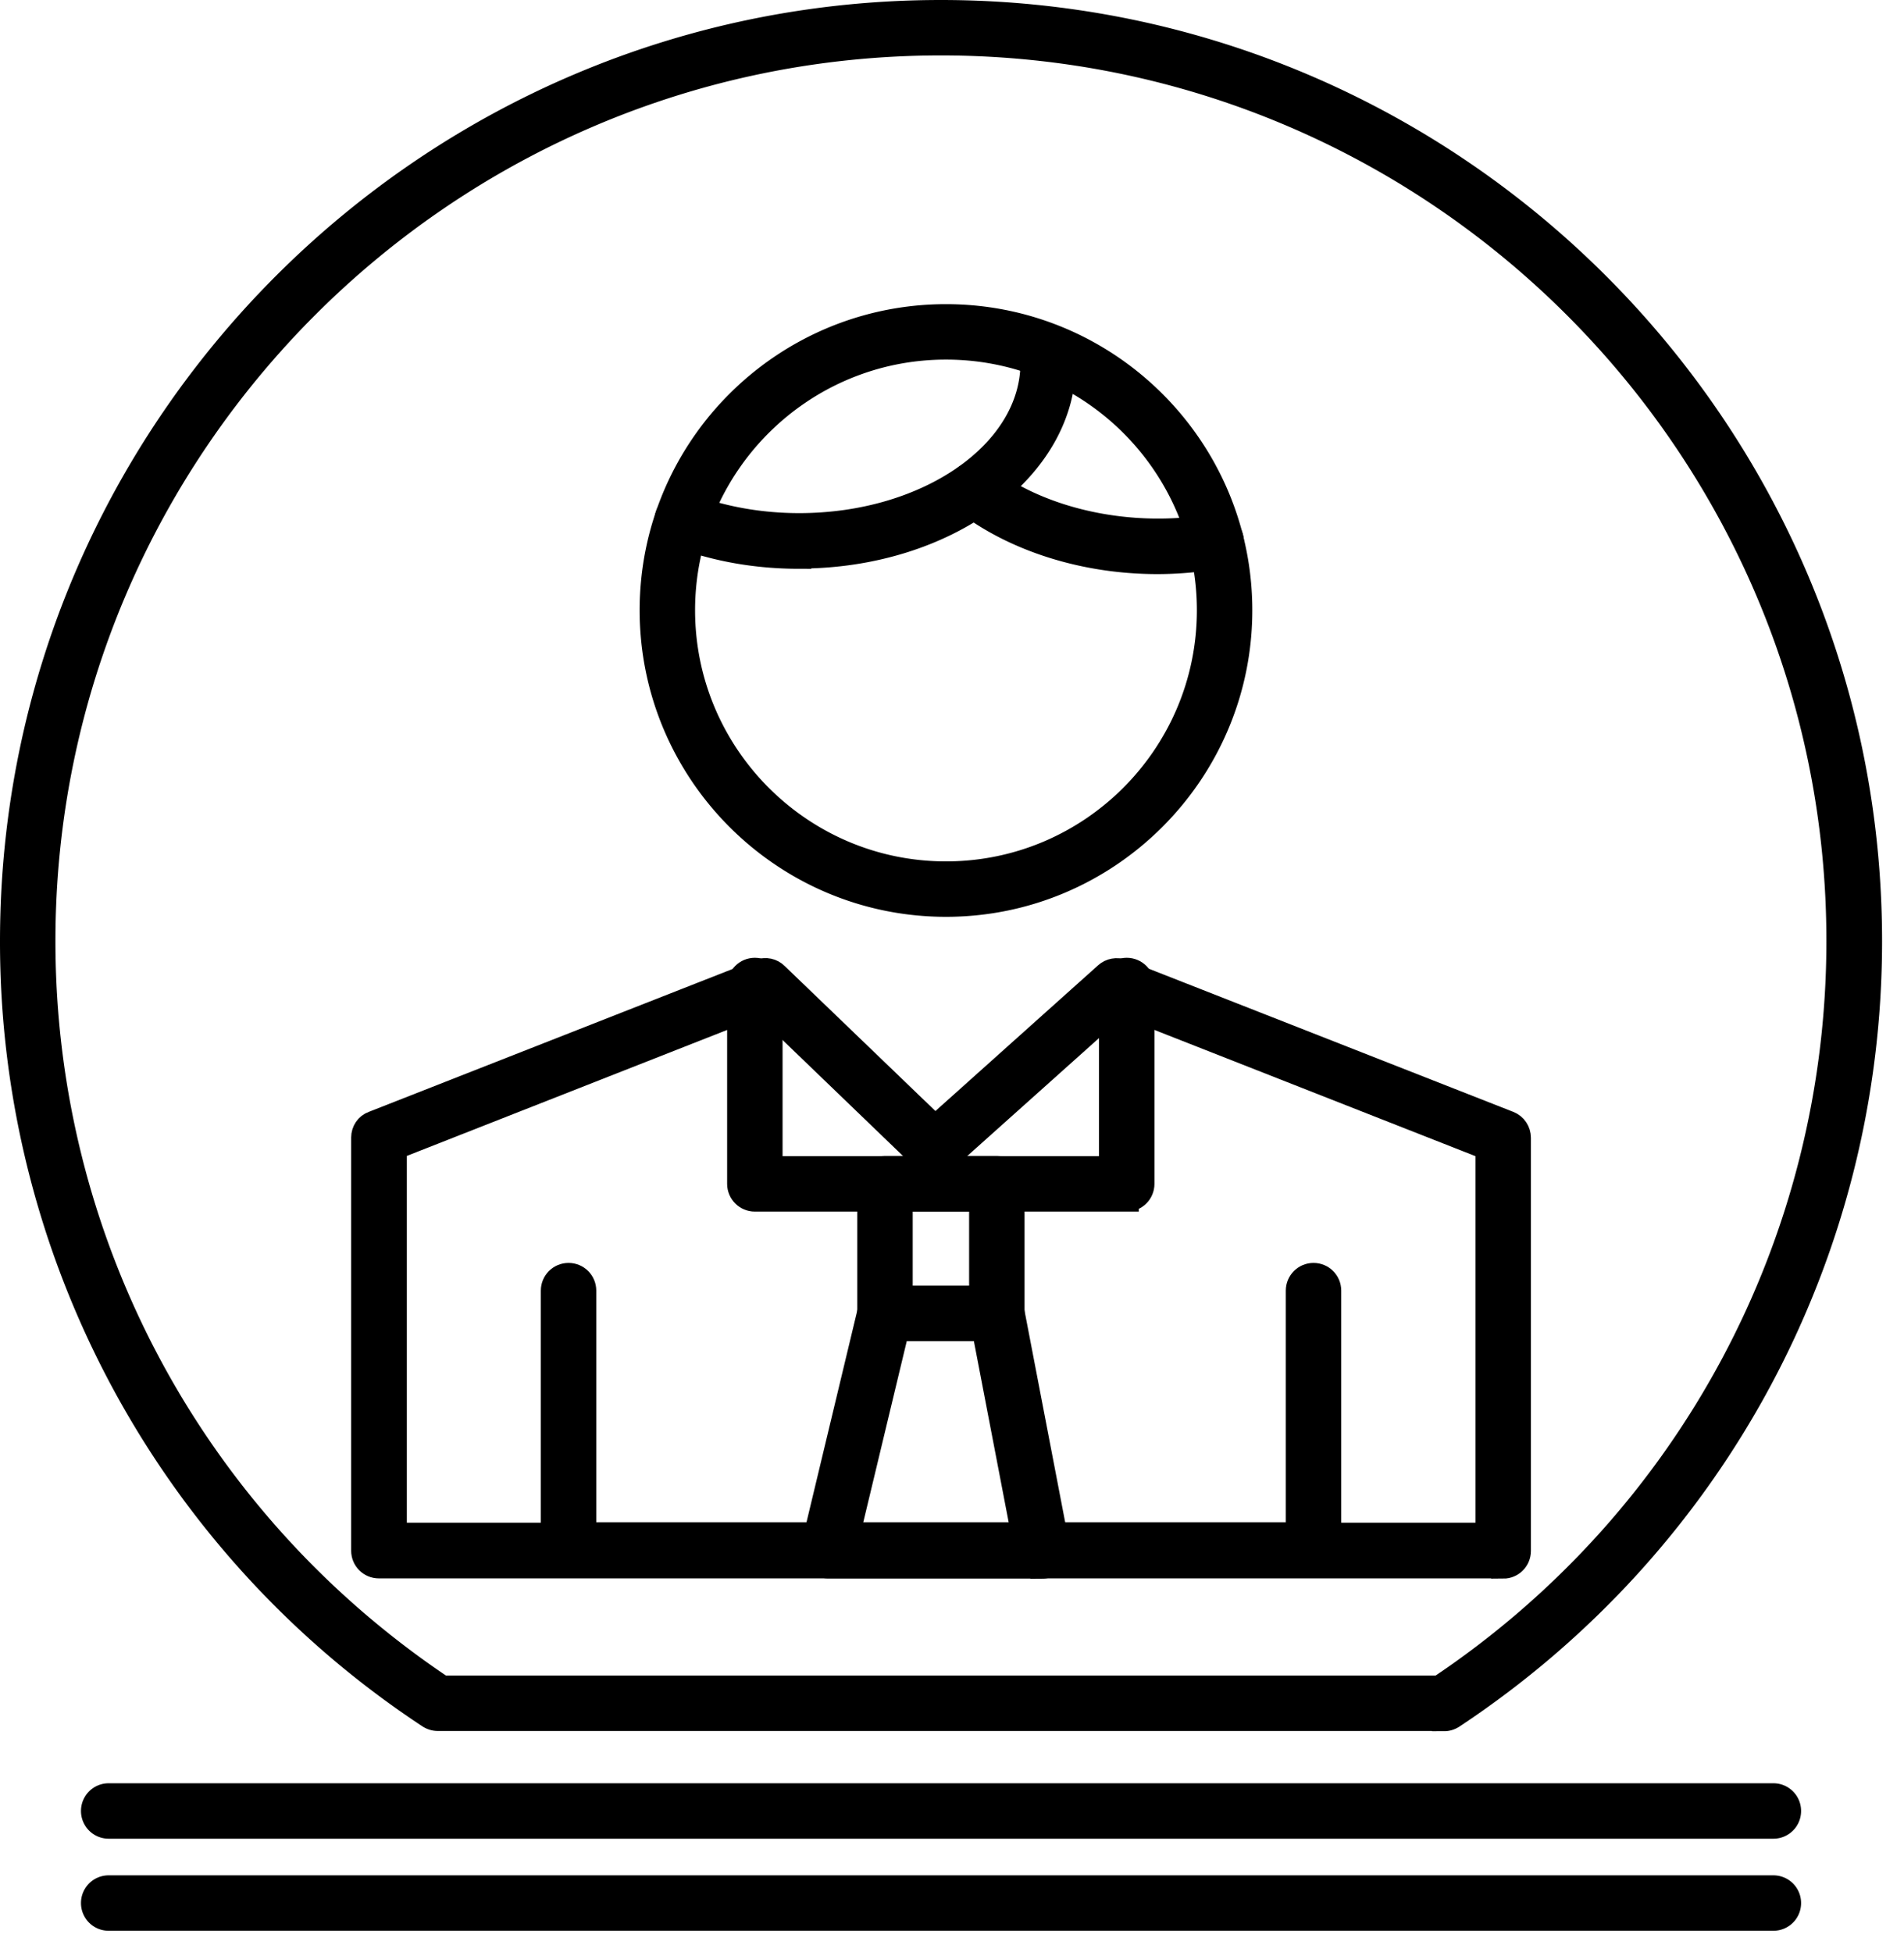 <svg width="79" height="81" fill="none" xmlns="http://www.w3.org/2000/svg"><g clip-path="url(#a)" fill="#000" stroke="#000" stroke-miterlimit="10"><path d="M59.92 71.32H18.16c-.13 0-.25-.04-.36-.11A38.473 38.473 0 0 1 .5 39.05C.5 17.79 17.79.5 39.04.5s38.55 17.29 38.55 38.55c0 12.97-6.47 24.99-17.31 32.17-.11.07-.23.11-.36.11v-.01Zm-41.57-1.3h41.37c10.38-6.94 16.56-18.51 16.56-30.97.01-20.54-16.7-37.25-37.24-37.25C18.5 1.8 1.8 18.51 1.8 39.05c0 12.47 6.19 24.03 16.55 30.97Z"/><path d="M62.37 64.99H15.72c-.36 0-.65-.29-.65-.65V47.2c0-.27.16-.51.41-.6l16.04-6.3c.24-.1.51-.04.69.14l6.59 6.34 7.1-6.36c.18-.16.44-.21.67-.12l16.04 6.3c.25.1.41.34.41.61v17.14c0 .36-.29.65-.65.65v-.01Zm-46-1.31h45.35V47.63l-15.26-6-7.25 6.49c-.25.23-.64.22-.88-.02l-6.72-6.47-15.23 5.99v16.05l-.01.01Z"/><path d="M54.5 64.96H23.59c-.36 0-.65-.29-.65-.65V53.55c0-.36.29-.65.65-.65.36 0 .65.29.65.65v10.11h29.61V53.55c0-.36.29-.65.65-.65.36 0 .65.29.65.65v10.76c0 .36-.29.65-.65.65ZM46.75 49.77H31.32c-.36 0-.65-.29-.65-.65v-8.23c0-.36.29-.65.65-.65.36 0 .65.29.65.65v7.58H46.1v-7.58c0-.36.29-.65.65-.65.36 0 .65.29.65.65v8.23c0 .36-.29.65-.65.65Z"/><path d="M41.36 55.14h-4.64c-.36 0-.65-.29-.65-.65v-5.38c0-.36.29-.65.65-.65h4.64c.36 0 .65.29.65.65v5.38c0 .36-.29.65-.65.65Zm-3.99-1.3h3.34v-4.08h-3.34v4.08Z"/><path d="M43.25 64.99h-8.89c-.2 0-.39-.09-.51-.25a.645.645 0 0 1-.12-.55l2.36-9.84c.07-.29.33-.5.63-.5h4.64c.31 0 .58.22.64.53l1.89 9.84c.04.19-.01.39-.14.54a.65.65 0 0 1-.5.24v-.01Zm-8.07-1.31h7.28l-1.64-8.54h-3.59l-2.05 8.54ZM39.25 37.54c-6.73 0-12.21-5.48-12.21-12.22s5.48-12.2 12.21-12.2 12.21 5.47 12.21 12.2c0 6.73-5.48 12.22-12.21 12.22Zm0-23.12c-6.02 0-10.91 4.89-10.91 10.9 0 6.01 4.89 10.92 10.91 10.92 6.02 0 10.91-4.9 10.91-10.92s-4.89-10.9-10.91-10.9Z"/><path d="M48.02 23.32c-3 0-5.9-.91-7.97-2.5a.652.652 0 0 1-.12-.91c.22-.28.63-.34.91-.12 2.38 1.83 6.07 2.63 9.51 2.03.35-.05.69.18.75.53.06.35-.18.69-.53.75-.84.14-1.69.22-2.55.22Z"/><path d="M33.16 23.1c-1.78 0-3.49-.3-5.08-.91a.647.647 0 0 1-.38-.84c.13-.34.5-.51.84-.38 1.44.54 3 .82 4.62.82 5.34 0 9.68-3.02 9.68-6.73 0-.36.29-.65.65-.65.36 0 .65.29.65.65 0 4.43-4.93 8.03-10.98 8.03v.01ZM73.57 75.79H4.51c-.36 0-.65-.29-.65-.65 0-.36.29-.65.65-.65h69.07c.36 0 .65.29.65.65 0 .36-.29.65-.65.65h-.01ZM73.57 79.61H4.51c-.36 0-.65-.29-.65-.65 0-.36.29-.65.65-.65h69.07c.36 0 .65.29.65.65 0 .36-.29.65-.65.65h-.01Z"/></g><defs><clipPath id="a"><path fill="#fff" d="M0 0h78.09v80.11H0z"/></clipPath></defs></svg>